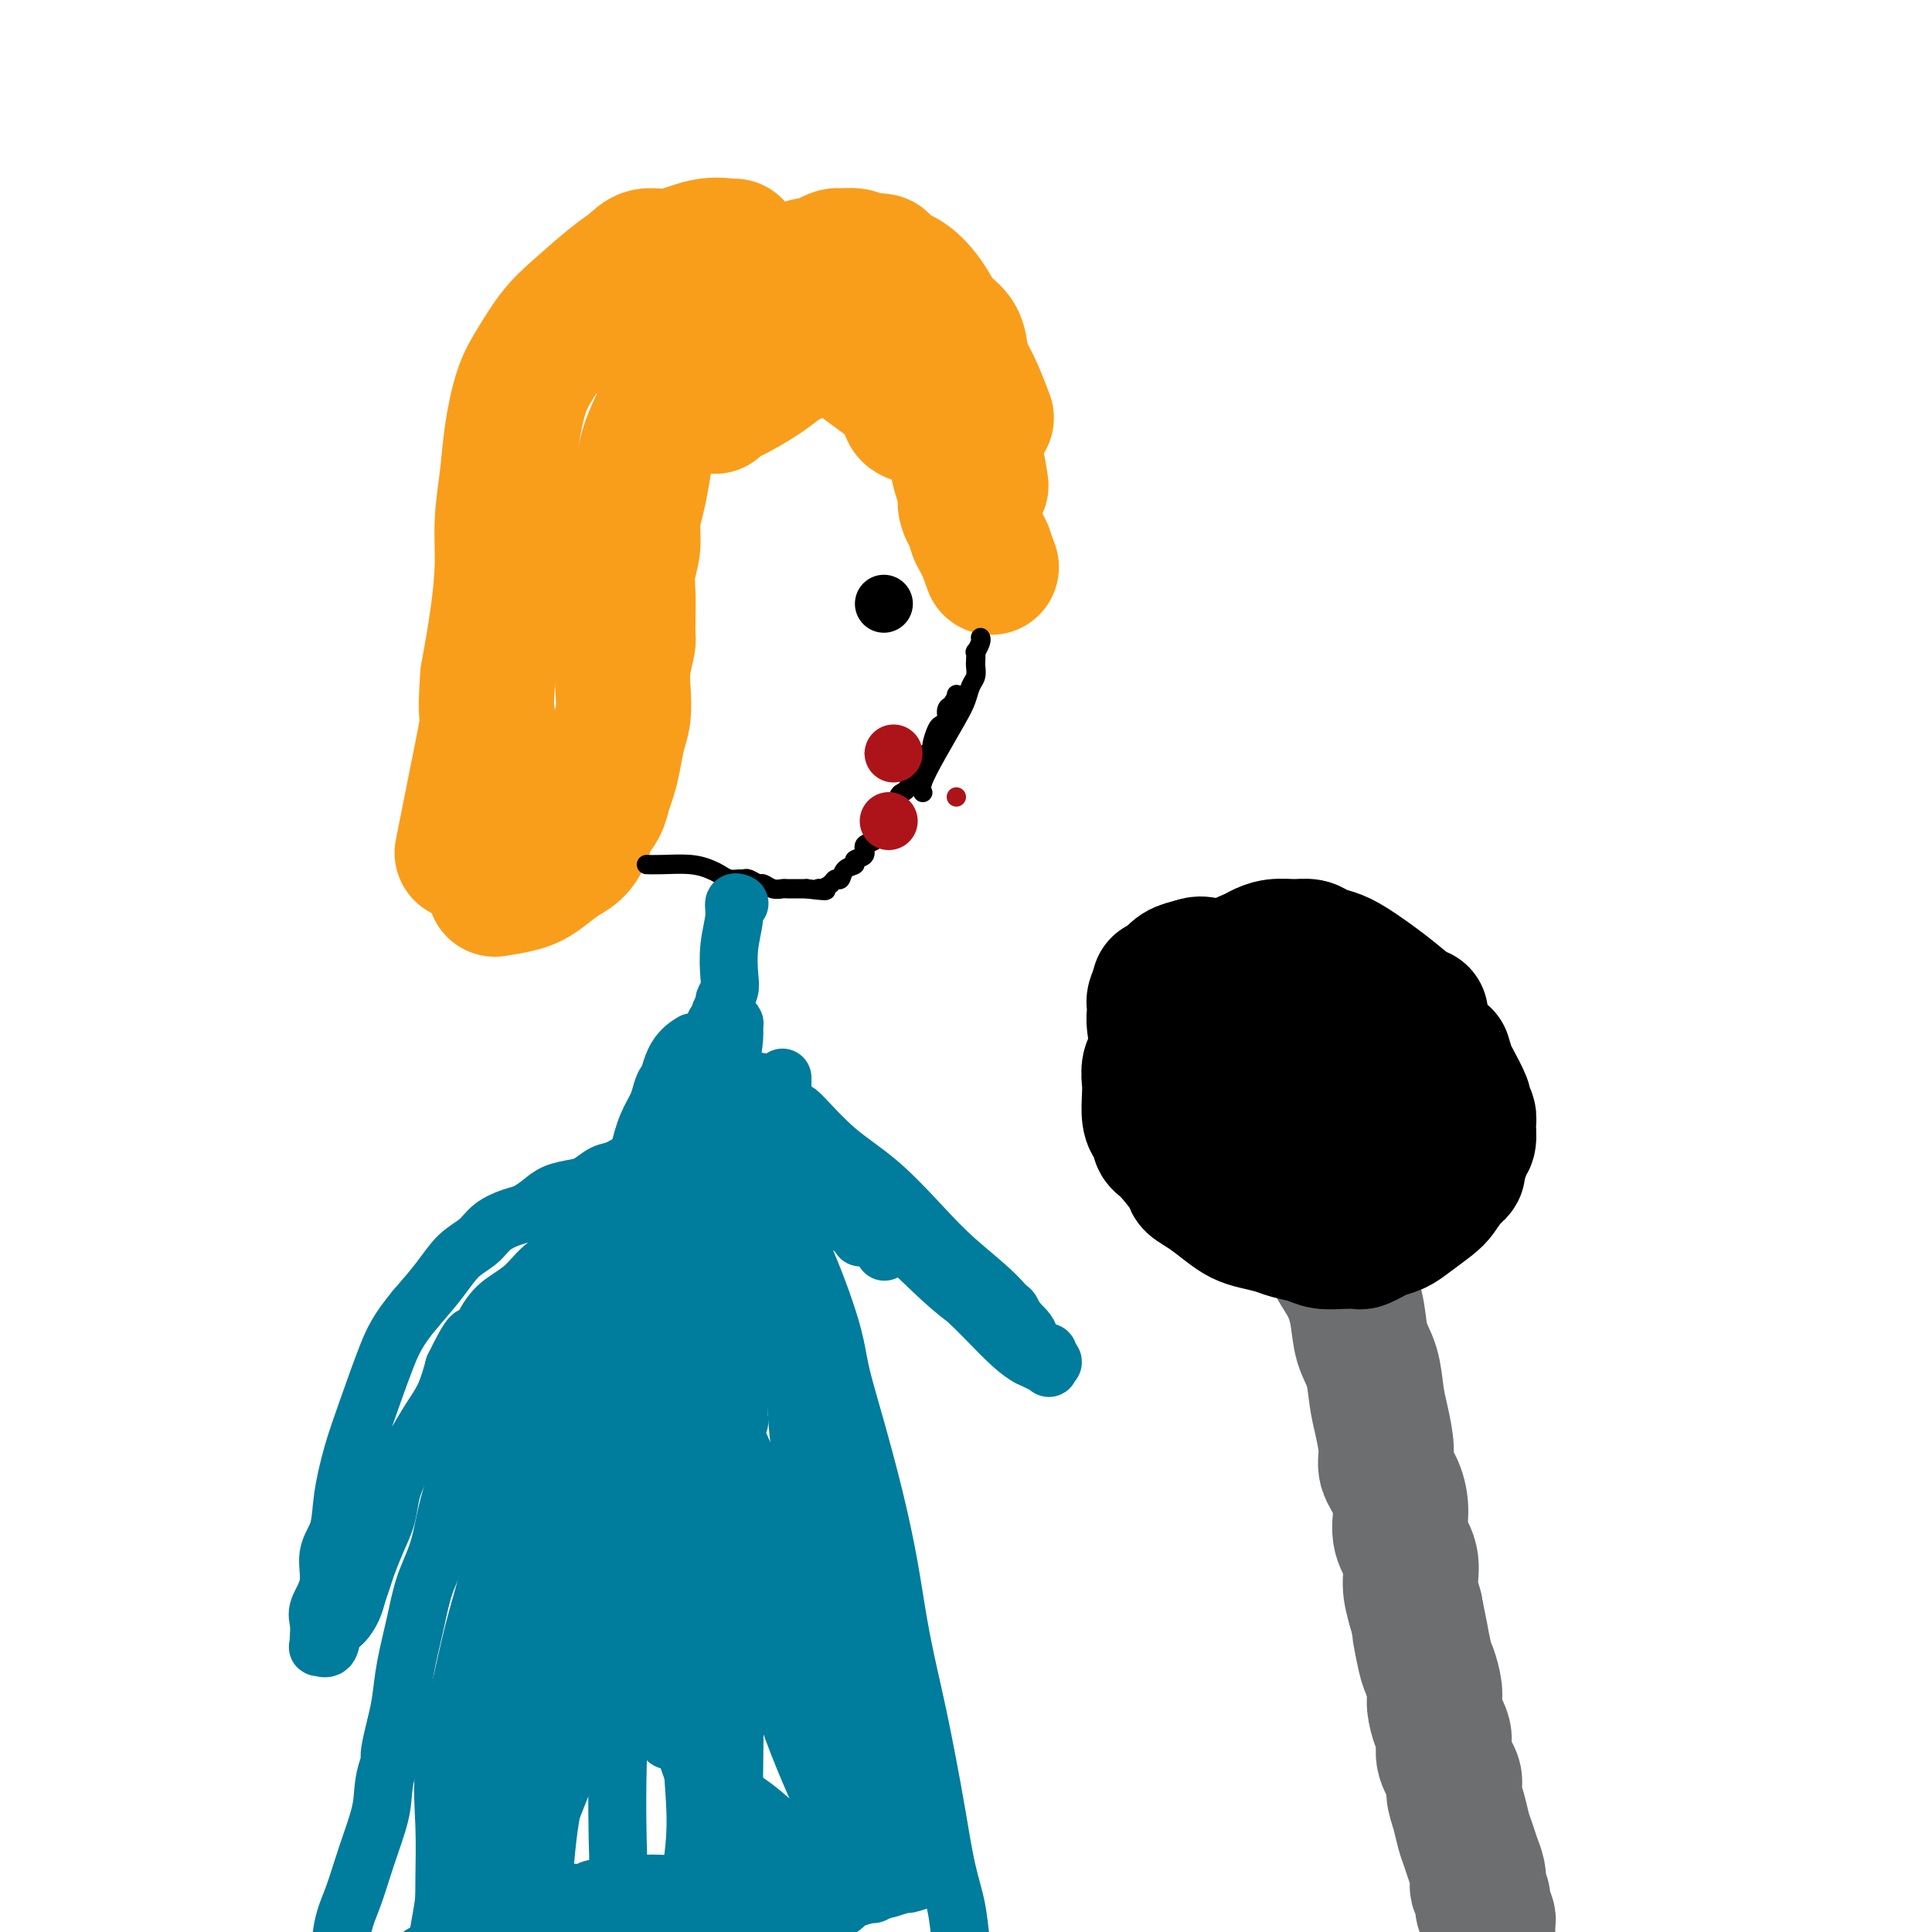 <svg viewBox='0 0 400 400' version='1.1' xmlns='http://www.w3.org/2000/svg' xmlns:xlink='http://www.w3.org/1999/xlink'><g fill='none' stroke='#000000' stroke-width='28' stroke-linecap='round' stroke-linejoin='round'><path d='M264,226c-0.000,-0.000 -0.000,-0.000 0,0c0.000,0.000 0.001,0.000 0,0c-0.001,-0.000 -0.004,-0.000 0,0c0.004,0.000 0.015,0.001 0,0c-0.015,-0.001 -0.058,-0.003 0,0c0.058,0.003 0.216,0.011 0,0c-0.216,-0.011 -0.805,-0.043 -2,0c-1.195,0.043 -2.995,0.160 -5,0c-2.005,-0.160 -4.214,-0.596 -6,-1c-1.786,-0.404 -3.148,-0.777 -4,-1c-0.852,-0.223 -1.195,-0.296 -2,-1c-0.805,-0.704 -2.072,-2.038 -3,-3c-0.928,-0.962 -1.517,-1.552 -2,-3c-0.483,-1.448 -0.859,-3.753 -1,-5c-0.141,-1.247 -0.046,-1.436 0,-2c0.046,-0.564 0.042,-1.503 0,-2c-0.042,-0.497 -0.122,-0.553 0,-1c0.122,-0.447 0.445,-1.285 1,-2c0.555,-0.715 1.342,-1.308 2,-2c0.658,-0.692 1.188,-1.483 2,-2c0.812,-0.517 1.906,-0.758 3,-1'/><path d='M247,200c1.695,-0.777 2.431,-0.219 3,0c0.569,0.219 0.971,0.098 2,0c1.029,-0.098 2.685,-0.175 4,0c1.315,0.175 2.291,0.602 3,1c0.709,0.398 1.153,0.767 2,1c0.847,0.233 2.096,0.330 3,1c0.904,0.670 1.461,1.913 2,3c0.539,1.087 1.059,2.017 2,3c0.941,0.983 2.305,2.020 3,3c0.695,0.980 0.723,1.902 1,3c0.277,1.098 0.803,2.373 1,3c0.197,0.627 0.064,0.606 0,1c-0.064,0.394 -0.057,1.203 0,2c0.057,0.797 0.166,1.580 0,2c-0.166,0.420 -0.608,0.476 -1,1c-0.392,0.524 -0.734,1.517 -1,2c-0.266,0.483 -0.455,0.456 -1,1c-0.545,0.544 -1.446,1.659 -2,2c-0.554,0.341 -0.760,-0.092 -1,0c-0.240,0.092 -0.515,0.709 -1,1c-0.485,0.291 -1.180,0.255 -2,0c-0.820,-0.255 -1.763,-0.730 -3,-1c-1.237,-0.270 -2.766,-0.334 -4,-1c-1.234,-0.666 -2.173,-1.933 -3,-3c-0.827,-1.067 -1.542,-1.935 -2,-3c-0.458,-1.065 -0.659,-2.327 -1,-3c-0.341,-0.673 -0.823,-0.758 -1,-1c-0.177,-0.242 -0.051,-0.641 0,-1c0.051,-0.359 0.025,-0.680 0,-1'/><path d='M250,216c-1.167,-2.000 -0.583,-1.000 0,0'/><path d='M266,211c0.000,0.000 0.000,0.000 0,0c0.000,0.000 0.000,0.000 0,0c0.000,0.000 0.000,0.000 0,0c0.000,-0.000 0.000,0.000 0,0c0.000,0.000 0.000,0.000 0,0c0.000,0.000 0.000,0.000 0,0c0.000,0.000 0.000,0.000 0,0'/><path d='M252,216c0.000,-0.000 0.000,-0.000 0,0c-0.000,0.000 -0.000,0.000 0,0c0.000,-0.000 0.001,-0.000 0,0c-0.001,0.000 -0.002,0.002 0,0c0.002,-0.002 0.008,-0.006 0,0c-0.008,0.006 -0.030,0.022 0,0c0.030,-0.022 0.113,-0.083 0,1c-0.113,1.083 -0.423,3.310 0,5c0.423,1.690 1.577,2.845 2,4c0.423,1.155 0.114,2.311 0,3c-0.114,0.689 -0.033,0.911 0,1c0.033,0.089 0.016,0.044 0,0'/></g>
<g fill='none' stroke='#6D6E70' stroke-width='28' stroke-linecap='round' stroke-linejoin='round'><path d='M267,241c0.000,0.000 0.000,0.000 0,0c-0.000,-0.000 -0.000,-0.001 0,0c0.000,0.001 0.002,0.004 0,0c-0.002,-0.004 -0.006,-0.015 0,0c0.006,0.015 0.024,0.057 0,0c-0.024,-0.057 -0.088,-0.211 0,0c0.088,0.211 0.328,0.788 1,2c0.672,1.212 1.776,3.058 3,6c1.224,2.942 2.569,6.980 4,10c1.431,3.020 2.947,5.020 4,7c1.053,1.980 1.644,3.938 2,6c0.356,2.062 0.478,4.228 1,6c0.522,1.772 1.445,3.148 2,5c0.555,1.852 0.744,4.178 1,6c0.256,1.822 0.581,3.140 1,5c0.419,1.860 0.933,4.261 1,6c0.067,1.739 -0.314,2.817 0,4c0.314,1.183 1.323,2.472 2,4c0.677,1.528 1.021,3.296 1,5c-0.021,1.704 -0.408,3.343 0,5c0.408,1.657 1.610,3.331 2,5c0.390,1.669 -0.031,3.334 0,5c0.031,1.666 0.516,3.333 1,5'/><path d='M293,333c2.034,10.300 1.119,5.548 1,5c-0.119,-0.548 0.559,3.106 1,5c0.441,1.894 0.644,2.029 1,3c0.356,0.971 0.864,2.780 1,4c0.136,1.220 -0.099,1.853 0,3c0.099,1.147 0.534,2.809 1,4c0.466,1.191 0.965,1.910 1,3c0.035,1.090 -0.394,2.550 0,4c0.394,1.450 1.611,2.891 2,4c0.389,1.109 -0.051,1.885 0,3c0.051,1.115 0.592,2.567 1,4c0.408,1.433 0.684,2.846 1,4c0.316,1.154 0.672,2.049 1,3c0.328,0.951 0.628,1.960 1,3c0.372,1.040 0.817,2.113 1,3c0.183,0.887 0.105,1.589 0,2c-0.105,0.411 -0.238,0.530 0,1c0.238,0.470 0.849,1.291 1,2c0.151,0.709 -0.156,1.308 0,2c0.156,0.692 0.774,1.478 1,2c0.226,0.522 0.061,0.779 0,1c-0.061,0.221 -0.016,0.406 0,1c0.016,0.594 0.005,1.598 0,2c-0.005,0.402 -0.002,0.201 0,0'/></g>
<g fill='none' stroke='#000000' stroke-width='28' stroke-linecap='round' stroke-linejoin='round'><path d='M277,247c-0.000,-0.000 -0.000,-0.000 0,0c0.000,0.000 0.001,0.001 0,0c-0.001,-0.001 -0.002,-0.004 0,0c0.002,0.004 0.008,0.015 0,0c-0.008,-0.015 -0.030,-0.055 0,0c0.030,0.055 0.111,0.206 0,0c-0.111,-0.206 -0.413,-0.768 -1,-1c-0.587,-0.232 -1.459,-0.133 -3,-1c-1.541,-0.867 -3.749,-2.699 -6,-4c-2.251,-1.301 -4.543,-2.069 -6,-3c-1.457,-0.931 -2.079,-2.024 -3,-3c-0.921,-0.976 -2.143,-1.837 -3,-3c-0.857,-1.163 -1.350,-2.630 -2,-4c-0.650,-1.370 -1.457,-2.642 -2,-4c-0.543,-1.358 -0.823,-2.802 -1,-4c-0.177,-1.198 -0.251,-2.152 0,-3c0.251,-0.848 0.827,-1.592 1,-2c0.173,-0.408 -0.057,-0.481 0,-1c0.057,-0.519 0.400,-1.486 1,-2c0.600,-0.514 1.457,-0.575 2,-1c0.543,-0.425 0.771,-1.212 1,-2'/><path d='M255,209c1.340,-2.111 2.189,-1.889 3,-2c0.811,-0.111 1.582,-0.555 2,-1c0.418,-0.445 0.482,-0.890 1,-1c0.518,-0.110 1.488,0.114 2,0c0.512,-0.114 0.564,-0.566 1,-1c0.436,-0.434 1.255,-0.849 2,-1c0.745,-0.151 1.416,-0.037 2,0c0.584,0.037 1.079,-0.002 2,0c0.921,0.002 2.266,0.045 3,0c0.734,-0.045 0.857,-0.179 1,0c0.143,0.179 0.307,0.671 1,1c0.693,0.329 1.916,0.496 3,1c1.084,0.504 2.031,1.346 3,2c0.969,0.654 1.961,1.121 3,2c1.039,0.879 2.124,2.171 3,3c0.876,0.829 1.541,1.195 2,2c0.459,0.805 0.711,2.051 1,3c0.289,0.949 0.613,1.602 1,2c0.387,0.398 0.836,0.540 1,1c0.164,0.460 0.041,1.239 0,2c-0.041,0.761 -0.001,1.503 0,2c0.001,0.497 -0.038,0.748 0,1c0.038,0.252 0.152,0.504 0,1c-0.152,0.496 -0.572,1.236 -1,2c-0.428,0.764 -0.866,1.553 -1,2c-0.134,0.447 0.036,0.553 0,1c-0.036,0.447 -0.279,1.236 -1,2c-0.721,0.764 -1.920,1.504 -3,2c-1.080,0.496 -2.040,0.748 -3,1'/><path d='M283,236c-1.462,0.947 -1.615,0.814 -3,1c-1.385,0.186 -4.000,0.690 -6,1c-2.000,0.310 -3.384,0.425 -5,0c-1.616,-0.425 -3.462,-1.390 -5,-2c-1.538,-0.610 -2.766,-0.864 -5,-2c-2.234,-1.136 -5.474,-3.152 -8,-5c-2.526,-1.848 -4.337,-3.527 -6,-6c-1.663,-2.473 -3.178,-5.738 -4,-8c-0.822,-2.262 -0.952,-3.520 -1,-5c-0.048,-1.480 -0.013,-3.180 0,-4c0.013,-0.820 0.003,-0.759 0,-1c-0.003,-0.241 -0.001,-0.783 0,-1c0.001,-0.217 0.000,-0.108 0,0'/><path d='M294,210c-0.000,-0.000 -0.000,-0.000 0,0c0.000,0.000 0.001,0.000 0,0c-0.001,-0.000 -0.004,-0.001 0,0c0.004,0.001 0.017,0.004 0,0c-0.017,-0.004 -0.062,-0.014 0,0c0.062,0.014 0.232,0.053 0,0c-0.232,-0.053 -0.867,-0.199 -2,-1c-1.133,-0.801 -2.764,-2.257 -5,-4c-2.236,-1.743 -5.076,-3.773 -7,-5c-1.924,-1.227 -2.930,-1.650 -4,-2c-1.070,-0.350 -2.202,-0.627 -3,-1c-0.798,-0.373 -1.261,-0.844 -2,-1c-0.739,-0.156 -1.752,0.002 -3,0c-1.248,-0.002 -2.730,-0.164 -4,0c-1.270,0.164 -2.328,0.654 -3,1c-0.672,0.346 -0.956,0.546 -2,1c-1.044,0.454 -2.846,1.160 -4,2c-1.154,0.840 -1.660,1.813 -3,3c-1.340,1.187 -3.514,2.586 -5,4c-1.486,1.414 -2.285,2.842 -3,4c-0.715,1.158 -1.347,2.045 -2,3c-0.653,0.955 -1.326,1.977 -2,3'/><path d='M240,217c-1.249,1.918 -0.871,1.714 -1,2c-0.129,0.286 -0.764,1.061 -1,2c-0.236,0.939 -0.073,2.043 0,3c0.073,0.957 0.057,1.766 0,3c-0.057,1.234 -0.155,2.894 0,4c0.155,1.106 0.564,1.658 1,2c0.436,0.342 0.899,0.472 1,1c0.101,0.528 -0.161,1.453 0,2c0.161,0.547 0.746,0.716 2,2c1.254,1.284 3.179,3.682 4,5c0.821,1.318 0.539,1.558 1,2c0.461,0.442 1.663,1.088 3,2c1.337,0.912 2.807,2.090 4,3c1.193,0.910 2.108,1.553 3,2c0.892,0.447 1.760,0.698 3,1c1.240,0.302 2.852,0.655 4,1c1.148,0.345 1.831,0.681 3,1c1.169,0.319 2.823,0.622 4,1c1.177,0.378 1.877,0.830 3,1c1.123,0.170 2.670,0.056 4,0c1.330,-0.056 2.443,-0.056 3,0c0.557,0.056 0.560,0.168 1,0c0.440,-0.168 1.319,-0.615 2,-1c0.681,-0.385 1.166,-0.707 2,-1c0.834,-0.293 2.019,-0.556 3,-1c0.981,-0.444 1.758,-1.067 3,-2c1.242,-0.933 2.950,-2.174 4,-3c1.050,-0.826 1.443,-1.236 2,-2c0.557,-0.764 1.279,-1.882 2,-3'/><path d='M300,244c3.123,-2.371 1.429,-1.799 1,-2c-0.429,-0.201 0.407,-1.174 1,-2c0.593,-0.826 0.945,-1.505 1,-2c0.055,-0.495 -0.186,-0.806 0,-1c0.186,-0.194 0.798,-0.272 1,-1c0.202,-0.728 -0.006,-2.105 0,-3c0.006,-0.895 0.227,-1.307 0,-2c-0.227,-0.693 -0.901,-1.669 -1,-2c-0.099,-0.331 0.376,-0.019 0,-1c-0.376,-0.981 -1.604,-3.255 -2,-4c-0.396,-0.745 0.038,0.037 0,0c-0.038,-0.037 -0.549,-0.895 -1,-2c-0.451,-1.105 -0.843,-2.459 -1,-3c-0.157,-0.541 -0.078,-0.271 0,0'/><path d='M264,243c-0.000,-0.000 -0.000,-0.000 0,0c0.000,0.000 0.001,0.001 0,0c-0.001,-0.001 -0.004,-0.003 0,0c0.004,0.003 0.014,0.010 0,0c-0.014,-0.010 -0.052,-0.037 0,0c0.052,0.037 0.193,0.139 0,0c-0.193,-0.139 -0.721,-0.518 -1,-1c-0.279,-0.482 -0.309,-1.066 -1,-3c-0.691,-1.934 -2.043,-5.218 -3,-8c-0.957,-2.782 -1.520,-5.063 -2,-7c-0.480,-1.937 -0.875,-3.531 -1,-5c-0.125,-1.469 0.022,-2.813 0,-4c-0.022,-1.187 -0.213,-2.216 0,-3c0.213,-0.784 0.831,-1.324 1,-2c0.169,-0.676 -0.111,-1.490 0,-2c0.111,-0.510 0.612,-0.718 1,-1c0.388,-0.282 0.661,-0.639 1,-1c0.339,-0.361 0.743,-0.728 1,-1c0.257,-0.272 0.366,-0.451 1,-1c0.634,-0.549 1.791,-1.467 3,-2c1.209,-0.533 2.468,-0.679 3,-1c0.532,-0.321 0.335,-0.817 1,-1c0.665,-0.183 2.190,-0.052 3,0c0.810,0.052 0.905,0.026 1,0'/><path d='M272,200c1.831,-0.602 0.910,-0.106 1,0c0.090,0.106 1.193,-0.179 2,0c0.807,0.179 1.320,0.821 2,1c0.680,0.179 1.529,-0.107 2,0c0.471,0.107 0.564,0.606 1,1c0.436,0.394 1.215,0.682 2,1c0.785,0.318 1.577,0.667 2,1c0.423,0.333 0.477,0.652 1,1c0.523,0.348 1.516,0.726 2,1c0.484,0.274 0.459,0.445 1,1c0.541,0.555 1.648,1.496 2,2c0.352,0.504 -0.050,0.572 0,1c0.050,0.428 0.553,1.218 1,2c0.447,0.782 0.839,1.557 1,2c0.161,0.443 0.092,0.555 0,1c-0.092,0.445 -0.206,1.222 0,2c0.206,0.778 0.732,1.556 1,2c0.268,0.444 0.279,0.556 0,1c-0.279,0.444 -0.849,1.222 -1,2c-0.151,0.778 0.116,1.555 0,2c-0.116,0.445 -0.614,0.556 -1,1c-0.386,0.444 -0.660,1.221 -1,2c-0.340,0.779 -0.746,1.561 -1,2c-0.254,0.439 -0.355,0.535 -1,1c-0.645,0.465 -1.833,1.300 -3,2c-1.167,0.700 -2.314,1.265 -3,2c-0.686,0.735 -0.910,1.638 -2,2c-1.090,0.362 -3.045,0.181 -5,0'/><path d='M275,236c-3.153,1.119 -4.037,0.415 -5,0c-0.963,-0.415 -2.005,-0.541 -3,-1c-0.995,-0.459 -1.944,-1.253 -3,-2c-1.056,-0.747 -2.219,-1.449 -3,-2c-0.781,-0.551 -1.179,-0.952 -2,-2c-0.821,-1.048 -2.063,-2.743 -3,-4c-0.937,-1.257 -1.569,-2.075 -2,-3c-0.431,-0.925 -0.662,-1.958 -1,-3c-0.338,-1.042 -0.782,-2.091 -1,-3c-0.218,-0.909 -0.209,-1.676 0,-2c0.209,-0.324 0.620,-0.206 1,-1c0.380,-0.794 0.731,-2.499 1,-3c0.269,-0.501 0.456,0.203 1,0c0.544,-0.203 1.445,-1.312 2,-2c0.555,-0.688 0.764,-0.955 1,-1c0.236,-0.045 0.500,0.133 1,0c0.500,-0.133 1.235,-0.575 2,-1c0.765,-0.425 1.561,-0.833 2,-1c0.439,-0.167 0.522,-0.094 1,0c0.478,0.094 1.349,0.207 2,0c0.651,-0.207 1.080,-0.735 2,-1c0.920,-0.265 2.330,-0.267 3,0c0.670,0.267 0.600,0.804 1,1c0.400,0.196 1.270,0.053 2,0c0.730,-0.053 1.319,-0.014 2,0c0.681,0.014 1.452,0.004 2,0c0.548,-0.004 0.871,-0.001 1,0c0.129,0.001 0.065,0.001 0,0'/></g>
<g fill='none' stroke='#F99E1B' stroke-width='28' stroke-linecap='round' stroke-linejoin='round'><path d='M152,51c-0.000,0.000 -0.000,0.000 0,0c0.000,-0.000 0.000,-0.000 0,0c-0.000,0.000 -0.000,0.001 0,0c0.000,-0.001 0.001,-0.002 0,0c-0.001,0.002 -0.004,0.009 0,0c0.004,-0.009 0.017,-0.032 0,0c-0.017,0.032 -0.062,0.120 -1,0c-0.938,-0.120 -2.768,-0.446 -5,0c-2.232,0.446 -4.865,1.665 -7,2c-2.135,0.335 -3.771,-0.216 -5,0c-1.229,0.216 -2.051,1.197 -3,2c-0.949,0.803 -2.025,1.428 -4,3c-1.975,1.572 -4.847,4.090 -7,6c-2.153,1.910 -3.585,3.210 -5,5c-1.415,1.790 -2.814,4.068 -4,6c-1.186,1.932 -2.160,3.516 -3,6c-0.840,2.484 -1.548,5.867 -2,9c-0.452,3.133 -0.649,6.016 -1,9c-0.351,2.984 -0.857,6.068 -1,9c-0.143,2.932 0.077,5.713 0,9c-0.077,3.287 -0.451,7.082 -1,11c-0.549,3.918 -1.275,7.959 -2,12'/><path d='M101,140c-0.700,9.346 0.049,7.711 0,9c-0.049,1.289 -0.898,5.501 -2,11c-1.102,5.499 -2.458,12.285 -3,15c-0.542,2.715 -0.271,1.357 0,0'/><path d='M162,64c-0.000,-0.000 -0.000,-0.000 0,0c0.000,0.000 0.001,0.000 0,0c-0.001,-0.000 -0.002,-0.001 0,0c0.002,0.001 0.009,0.003 0,0c-0.009,-0.003 -0.035,-0.012 0,0c0.035,0.012 0.130,0.046 0,0c-0.130,-0.046 -0.485,-0.171 -1,0c-0.515,0.171 -1.191,0.640 -3,2c-1.809,1.360 -4.750,3.613 -7,5c-2.250,1.387 -3.810,1.910 -5,3c-1.190,1.090 -2.010,2.748 -3,4c-0.990,1.252 -2.149,2.098 -3,3c-0.851,0.902 -1.394,1.861 -2,3c-0.606,1.139 -1.277,2.460 -2,4c-0.723,1.540 -1.499,3.299 -2,5c-0.501,1.701 -0.726,3.342 -1,5c-0.274,1.658 -0.595,3.331 -1,5c-0.405,1.669 -0.893,3.334 -1,5c-0.107,1.666 0.167,3.333 0,5c-0.167,1.667 -0.776,3.333 -1,5c-0.224,1.667 -0.064,3.333 0,5c0.064,1.667 0.032,3.333 0,5'/><path d='M130,128c-0.095,3.986 0.168,3.951 0,5c-0.168,1.049 -0.766,3.183 -1,5c-0.234,1.817 -0.104,3.319 0,5c0.104,1.681 0.182,3.541 0,5c-0.182,1.459 -0.625,2.515 -1,4c-0.375,1.485 -0.682,3.398 -1,5c-0.318,1.602 -0.648,2.893 -1,4c-0.352,1.107 -0.727,2.030 -1,3c-0.273,0.970 -0.445,1.988 -1,3c-0.555,1.012 -1.492,2.018 -2,3c-0.508,0.982 -0.587,1.940 -1,3c-0.413,1.060 -1.159,2.221 -2,3c-0.841,0.779 -1.778,1.176 -3,2c-1.222,0.824 -2.730,2.077 -4,3c-1.270,0.923 -2.304,1.518 -4,2c-1.696,0.482 -4.056,0.852 -5,1c-0.944,0.148 -0.472,0.074 0,0'/><path d='M148,84c-0.000,-0.000 -0.000,-0.000 0,0c0.000,0.000 0.000,0.001 0,0c-0.000,-0.001 -0.002,-0.004 0,0c0.002,0.004 0.006,0.015 0,0c-0.006,-0.015 -0.021,-0.055 0,0c0.021,0.055 0.078,0.204 0,0c-0.078,-0.204 -0.292,-0.762 0,-1c0.292,-0.238 1.090,-0.158 3,-1c1.910,-0.842 4.931,-2.608 7,-4c2.069,-1.392 3.184,-2.412 4,-3c0.816,-0.588 1.332,-0.745 2,-1c0.668,-0.255 1.488,-0.607 2,-1c0.512,-0.393 0.718,-0.827 1,-1c0.282,-0.173 0.641,-0.087 1,0'/><path d='M168,72c3.440,-2.018 2.039,-1.062 2,-1c-0.039,0.062 1.284,-0.769 2,-1c0.716,-0.231 0.826,0.138 1,0c0.174,-0.138 0.413,-0.784 1,-1c0.587,-0.216 1.522,-0.003 2,0c0.478,0.003 0.499,-0.205 1,0c0.501,0.205 1.482,0.823 2,1c0.518,0.177 0.573,-0.088 1,0c0.427,0.088 1.228,0.529 2,1c0.772,0.471 1.517,0.971 2,1c0.483,0.029 0.706,-0.414 1,0c0.294,0.414 0.661,1.686 1,2c0.339,0.314 0.651,-0.329 1,0c0.349,0.329 0.737,1.629 1,2c0.263,0.371 0.403,-0.189 1,0c0.597,0.189 1.650,1.127 2,2c0.350,0.873 -0.005,1.683 0,2c0.005,0.317 0.368,0.142 1,1c0.632,0.858 1.531,2.750 2,4c0.469,1.250 0.508,1.857 1,3c0.492,1.143 1.436,2.821 2,4c0.564,1.179 0.747,1.857 1,3c0.253,1.143 0.575,2.749 1,4c0.425,1.251 0.954,2.145 1,3c0.046,0.855 -0.391,1.671 0,3c0.391,1.329 1.610,3.171 2,4c0.390,0.829 -0.049,0.646 0,1c0.049,0.354 0.585,1.244 1,2c0.415,0.756 0.707,1.378 1,2'/><path d='M204,114c2.167,6.000 1.083,3.000 0,0'/><path d='M146,72c-0.000,-0.000 -0.000,-0.000 0,0c0.000,0.000 0.000,0.001 0,0c-0.000,-0.001 -0.000,-0.003 0,0c0.000,0.003 0.002,0.011 0,0c-0.002,-0.011 -0.007,-0.039 0,0c0.007,0.039 0.025,0.147 0,0c-0.025,-0.147 -0.091,-0.550 0,-1c0.091,-0.450 0.341,-0.947 2,-2c1.659,-1.053 4.726,-2.660 7,-4c2.274,-1.340 3.755,-2.412 5,-3c1.245,-0.588 2.255,-0.694 3,-1c0.745,-0.306 1.226,-0.814 2,-1c0.774,-0.186 1.841,-0.050 3,0c1.159,0.050 2.408,0.014 3,0c0.592,-0.014 0.525,-0.004 1,0c0.475,0.004 1.493,0.004 2,0c0.507,-0.004 0.503,-0.012 1,0c0.497,0.012 1.494,0.044 2,0c0.506,-0.044 0.521,-0.166 1,0c0.479,0.166 1.423,0.619 2,1c0.577,0.381 0.789,0.691 1,1'/><path d='M181,62c3.207,0.119 2.224,-0.082 2,0c-0.224,0.082 0.310,0.448 1,1c0.690,0.552 1.536,1.291 2,2c0.464,0.709 0.545,1.387 1,2c0.455,0.613 1.286,1.162 2,2c0.714,0.838 1.313,1.966 2,3c0.687,1.034 1.461,1.972 2,3c0.539,1.028 0.844,2.144 1,3c0.156,0.856 0.164,1.451 1,3c0.836,1.549 2.501,4.052 3,5c0.499,0.948 -0.167,0.343 0,1c0.167,0.657 1.169,2.578 2,4c0.831,1.422 1.493,2.344 2,4c0.507,1.656 0.859,4.044 1,5c0.141,0.956 0.070,0.478 0,0'/><path d='M134,72c0.000,-0.000 0.000,-0.000 0,0c-0.000,0.000 -0.001,0.000 0,0c0.001,-0.000 0.004,-0.002 0,0c-0.004,0.002 -0.016,0.007 0,0c0.016,-0.007 0.061,-0.024 0,0c-0.061,0.024 -0.228,0.091 0,0c0.228,-0.091 0.851,-0.339 2,-1c1.149,-0.661 2.825,-1.736 5,-3c2.175,-1.264 4.851,-2.719 7,-4c2.149,-1.281 3.773,-2.388 5,-3c1.227,-0.612 2.059,-0.728 3,-1c0.941,-0.272 1.991,-0.700 3,-1c1.009,-0.300 1.976,-0.472 3,-1c1.024,-0.528 2.104,-1.412 3,-2c0.896,-0.588 1.606,-0.879 2,-1c0.394,-0.121 0.471,-0.071 1,0c0.529,0.071 1.510,0.162 2,0c0.490,-0.162 0.487,-0.575 1,-1c0.513,-0.425 1.541,-0.860 2,-1c0.459,-0.140 0.350,0.014 1,0c0.650,-0.014 2.060,-0.196 3,0c0.940,0.196 1.412,0.770 2,1c0.588,0.230 1.294,0.115 2,0'/><path d='M181,54c2.634,-0.121 1.220,0.575 1,1c-0.220,0.425 0.755,0.578 2,1c1.245,0.422 2.761,1.112 4,2c1.239,0.888 2.202,1.974 3,3c0.798,1.026 1.432,1.993 2,3c0.568,1.007 1.072,2.056 2,3c0.928,0.944 2.280,1.784 3,3c0.720,1.216 0.806,2.806 1,4c0.194,1.194 0.495,1.990 1,3c0.505,1.010 1.213,2.233 2,4c0.787,1.767 1.653,4.076 2,5c0.347,0.924 0.173,0.462 0,0'/><path d='M189,86c-0.000,-0.000 -0.000,-0.000 0,0c0.000,0.000 0.001,0.000 0,0c-0.001,-0.000 -0.004,-0.001 0,0c0.004,0.001 0.016,0.005 0,0c-0.016,-0.005 -0.059,-0.019 0,0c0.059,0.019 0.219,0.073 0,0c-0.219,-0.073 -0.816,-0.271 -1,-1c-0.184,-0.729 0.047,-1.988 -2,-4c-2.047,-2.012 -6.372,-4.778 -9,-7c-2.628,-2.222 -3.561,-3.902 -5,-5c-1.439,-1.098 -3.386,-1.616 -5,-2c-1.614,-0.384 -2.897,-0.635 -4,-1c-1.103,-0.365 -2.026,-0.844 -3,-1c-0.974,-0.156 -1.999,0.011 -3,0c-1.001,-0.011 -1.980,-0.199 -3,0c-1.020,0.199 -2.082,0.784 -3,1c-0.918,0.216 -1.691,0.062 -2,0c-0.309,-0.062 -0.155,-0.031 0,0'/></g>
<g fill='none' stroke='#000000' stroke-width='4' stroke-linecap='round' stroke-linejoin='round'><path d='M134,179c0.000,0.000 0.001,0.000 0,0c-0.001,-0.000 -0.002,-0.000 0,0c0.002,0.000 0.007,0.000 0,0c-0.007,-0.000 -0.025,-0.001 0,0c0.025,0.001 0.093,0.003 0,0c-0.093,-0.003 -0.348,-0.012 0,0c0.348,0.012 1.300,0.046 3,0c1.700,-0.046 4.147,-0.170 6,0c1.853,0.170 3.113,0.634 4,1c0.887,0.366 1.402,0.633 2,1c0.598,0.367 1.277,0.834 2,1c0.723,0.166 1.488,0.029 2,0c0.512,-0.029 0.770,0.048 1,0c0.230,-0.048 0.433,-0.223 1,0c0.567,0.223 1.499,0.844 2,1c0.501,0.156 0.572,-0.154 1,0c0.428,0.154 1.214,0.773 2,1c0.786,0.227 1.573,0.061 2,0c0.427,-0.061 0.496,-0.016 1,0c0.504,0.016 1.443,0.004 2,0c0.557,-0.004 0.730,-0.001 1,0c0.270,0.001 0.635,0.001 1,0'/><path d='M167,184c5.814,0.762 3.848,0.168 3,0c-0.848,-0.168 -0.580,0.092 0,0c0.580,-0.092 1.470,-0.535 2,-1c0.530,-0.465 0.700,-0.951 1,-1c0.300,-0.049 0.729,0.339 1,0c0.271,-0.339 0.382,-1.404 1,-2c0.618,-0.596 1.743,-0.722 2,-1c0.257,-0.278 -0.353,-0.707 0,-1c0.353,-0.293 1.671,-0.449 2,-1c0.329,-0.551 -0.329,-1.496 0,-2c0.329,-0.504 1.646,-0.567 2,-1c0.354,-0.433 -0.256,-1.237 0,-2c0.256,-0.763 1.378,-1.486 2,-2c0.622,-0.514 0.744,-0.819 1,-1c0.256,-0.181 0.646,-0.237 1,-1c0.354,-0.763 0.672,-2.231 1,-3c0.328,-0.769 0.665,-0.839 1,-1c0.335,-0.161 0.667,-0.414 1,-1c0.333,-0.586 0.668,-1.505 1,-2c0.332,-0.495 0.663,-0.564 1,-1c0.337,-0.436 0.682,-1.237 1,-2c0.318,-0.763 0.610,-1.486 1,-2c0.390,-0.514 0.879,-0.819 1,-1c0.121,-0.181 -0.126,-0.237 0,-1c0.126,-0.763 0.625,-2.232 1,-3c0.375,-0.768 0.626,-0.835 1,-1c0.374,-0.165 0.870,-0.429 1,-1c0.130,-0.571 -0.106,-1.449 0,-2c0.106,-0.551 0.553,-0.776 1,-1'/><path d='M197,146c2.083,-3.571 1.292,-1.500 1,-1c-0.292,0.500 -0.083,-0.571 0,-1c0.083,-0.429 0.042,-0.214 0,0'/><path d='M191,164c-0.000,-0.000 -0.000,-0.000 0,0c0.000,0.000 0.001,0.001 0,0c-0.001,-0.001 -0.002,-0.003 0,0c0.002,0.003 0.008,0.013 0,0c-0.008,-0.013 -0.031,-0.047 0,0c0.031,0.047 0.117,0.176 0,0c-0.117,-0.176 -0.435,-0.656 0,-2c0.435,-1.344 1.623,-3.553 3,-6c1.377,-2.447 2.943,-5.132 4,-7c1.057,-1.868 1.604,-2.919 2,-4c0.396,-1.081 0.642,-2.193 1,-3c0.358,-0.807 0.827,-1.311 1,-2c0.173,-0.689 0.050,-1.564 0,-2c-0.050,-0.436 -0.028,-0.432 0,-1c0.028,-0.568 0.060,-1.707 0,-2c-0.060,-0.293 -0.212,0.262 0,0c0.212,-0.262 0.788,-1.340 1,-2c0.212,-0.660 0.061,-0.903 0,-1c-0.061,-0.097 -0.030,-0.049 0,0'/></g>
<g fill='none' stroke='#AD1419' stroke-width='4' stroke-linecap='round' stroke-linejoin='round'><path d='M183,170c0.000,0.000 0.000,0.000 0,0c0.000,0.000 0.000,0.000 0,0c0.000,0.000 0.000,0.000 0,0c0.000,0.000 0.000,0.000 0,0c0.000,0.000 0.000,0.000 0,0'/><path d='M181,156c0.000,0.000 0.000,0.000 0,0c0.000,0.000 0.000,0.000 0,0c0.000,0.000 0.000,0.000 0,0c-0.000,0.000 0.000,-0.000 0,0c0.000,0.000 0.000,0.000 0,0c0.000,0.000 0.000,0.000 0,0c0.000,0.000 0.000,0.000 0,0'/><path d='M184,156c0.000,0.000 0.000,0.000 0,0c0.000,0.000 0.000,0.000 0,0c0.000,0.000 0.000,0.000 0,0c0.000,0.000 0.000,-0.000 0,0c0.000,0.000 0.000,0.000 0,0c0.000,0.000 -0.000,0.000 0,0c0.000,0.000 0.000,0.000 0,0'/><path d='M198,165c0.000,0.000 0.000,0.000 0,0c0.000,0.000 0.000,0.000 0,0c0.000,0.000 0.000,0.000 0,0c0.000,0.000 0.000,0.000 0,0c0.000,0.000 0.000,0.000 0,0c0.000,0.000 0.000,-0.000 0,0c0.000,0.000 0.000,0.000 0,0'/></g>
<g fill='none' stroke='#AD1419' stroke-width='12' stroke-linecap='round' stroke-linejoin='round'><path d='M185,156c0.000,0.000 0.000,0.000 0,0c0.000,0.000 0.000,0.000 0,0c-0.000,0.000 0.000,0.000 0,0c0.000,0.000 0.000,-0.000 0,0c0.000,0.000 0.000,0.000 0,0c0.000,0.000 -0.000,0.000 0,0c0.000,0.000 0.000,0.000 0,0'/><path d='M184,170c0.000,0.000 0.000,0.000 0,0c0.000,0.000 0.000,0.000 0,0c0.000,0.000 0.000,0.000 0,0c0.000,0.000 0.000,0.000 0,0c0.000,0.000 0.000,0.000 0,0'/></g>
<g fill='none' stroke='#000000' stroke-width='12' stroke-linecap='round' stroke-linejoin='round'><path d='M183,125c0.000,0.000 0.000,0.000 0,0c0.000,0.000 0.000,-0.000 0,0c0.000,0.000 0.000,0.000 0,0c0.000,-0.000 0.000,-0.000 0,0c0.000,0.000 0.000,0.000 0,0'/></g>
<g fill='none' stroke='#007C9C' stroke-width='12' stroke-linecap='round' stroke-linejoin='round'><path d='M153,187c-0.000,-0.000 -0.000,-0.000 0,0c0.000,0.000 0.001,0.001 0,0c-0.001,-0.001 -0.004,-0.002 0,0c0.004,0.002 0.016,0.007 0,0c-0.016,-0.007 -0.061,-0.027 0,0c0.061,0.027 0.226,0.101 0,0c-0.226,-0.101 -0.844,-0.375 -1,0c-0.156,0.375 0.150,1.400 0,3c-0.150,1.600 -0.757,3.776 -1,6c-0.243,2.224 -0.122,4.498 0,6c0.122,1.502 0.244,2.234 0,3c-0.244,0.766 -0.854,1.566 -1,2c-0.146,0.434 0.171,0.500 0,1c-0.171,0.500 -0.831,1.433 -1,2c-0.169,0.567 0.152,0.767 0,1c-0.152,0.233 -0.777,0.499 -1,1c-0.223,0.501 -0.045,1.236 0,2c0.045,0.764 -0.044,1.556 0,2c0.044,0.444 0.222,0.539 0,1c-0.222,0.461 -0.843,1.289 -1,2c-0.157,0.711 0.150,1.307 0,2c-0.150,0.693 -0.757,1.484 -1,2c-0.243,0.516 -0.121,0.758 0,1'/><path d='M146,224c-1.245,6.065 -0.858,2.727 -1,2c-0.142,-0.727 -0.811,1.156 -1,2c-0.189,0.844 0.104,0.650 0,1c-0.104,0.350 -0.604,1.245 -1,2c-0.396,0.755 -0.687,1.370 -1,2c-0.313,0.630 -0.646,1.275 -1,2c-0.354,0.725 -0.727,1.531 -1,2c-0.273,0.469 -0.444,0.601 -1,1c-0.556,0.399 -1.495,1.065 -2,2c-0.505,0.935 -0.575,2.139 -1,3c-0.425,0.861 -1.204,1.377 -2,2c-0.796,0.623 -1.610,1.352 -2,2c-0.390,0.648 -0.358,1.215 -1,2c-0.642,0.785 -1.958,1.788 -3,3c-1.042,1.212 -1.810,2.634 -3,4c-1.190,1.366 -2.801,2.678 -4,4c-1.199,1.322 -1.986,2.655 -3,4c-1.014,1.345 -2.256,2.703 -3,4c-0.744,1.297 -0.990,2.534 -2,4c-1.010,1.466 -2.783,3.163 -4,5c-1.217,1.837 -1.877,3.815 -3,6c-1.123,2.185 -2.709,4.576 -5,9c-2.291,4.424 -5.286,10.880 -7,16c-1.714,5.120 -2.147,8.903 -3,12c-0.853,3.097 -2.126,5.507 -3,8c-0.874,2.493 -1.348,5.070 -2,8c-0.652,2.930 -1.483,6.212 -2,9c-0.517,2.788 -0.719,5.082 -1,7c-0.281,1.918 -0.640,3.459 -1,5'/><path d='M82,357c-2.827,10.973 -0.396,5.907 0,5c0.396,-0.907 -1.245,2.346 -2,5c-0.755,2.654 -0.626,4.710 -1,7c-0.374,2.290 -1.251,4.816 -2,7c-0.749,2.184 -1.368,4.028 -2,6c-0.632,1.972 -1.276,4.074 -2,6c-0.724,1.926 -1.529,3.676 -2,6c-0.471,2.324 -0.610,5.222 -1,7c-0.390,1.778 -1.033,2.435 -2,7c-0.967,4.565 -2.259,13.038 -3,17c-0.741,3.962 -0.930,3.413 -1,4c-0.070,0.587 -0.020,2.311 0,3c0.020,0.689 0.010,0.345 0,0'/><path d='M158,243c-0.000,-0.000 -0.000,-0.000 0,0c0.000,0.000 0.001,0.001 0,0c-0.001,-0.001 -0.002,-0.003 0,0c0.002,0.003 0.007,0.011 0,0c-0.007,-0.011 -0.027,-0.042 0,0c0.027,0.042 0.100,0.155 0,0c-0.100,-0.155 -0.373,-0.580 1,2c1.373,2.580 4.391,8.165 7,14c2.609,5.835 4.810,11.921 6,16c1.190,4.079 1.368,6.152 2,9c0.632,2.848 1.716,6.471 3,11c1.284,4.529 2.767,9.964 4,15c1.233,5.036 2.217,9.672 3,14c0.783,4.328 1.365,8.347 2,12c0.635,3.653 1.325,6.940 2,10c0.675,3.060 1.336,5.894 2,9c0.664,3.106 1.329,6.483 2,10c0.671,3.517 1.346,7.174 2,11c0.654,3.826 1.285,7.822 2,11c0.715,3.178 1.512,5.538 2,8c0.488,2.462 0.667,5.024 1,7c0.333,1.976 0.821,3.365 1,4c0.179,0.635 0.048,0.517 0,1c-0.048,0.483 -0.014,1.567 0,2c0.014,0.433 0.007,0.217 0,0'/><path d='M200,409c2.939,15.802 0.788,5.806 0,2c-0.788,-3.806 -0.211,-1.424 0,0c0.211,1.424 0.056,1.888 0,2c-0.056,0.112 -0.014,-0.128 0,0c0.014,0.128 -0.000,0.624 0,1c0.000,0.376 0.015,0.633 0,1c-0.015,0.367 -0.061,0.844 0,1c0.061,0.156 0.227,-0.010 0,0c-0.227,0.010 -0.849,0.195 -1,0c-0.151,-0.195 0.167,-0.769 0,-1c-0.167,-0.231 -0.821,-0.117 -1,0c-0.179,0.117 0.117,0.239 0,0c-0.117,-0.239 -0.647,-0.837 -1,-1c-0.353,-0.163 -0.527,0.111 -1,0c-0.473,-0.111 -1.243,-0.605 -2,-1c-0.757,-0.395 -1.499,-0.691 -3,-1c-1.501,-0.309 -3.761,-0.633 -7,-1c-3.239,-0.367 -7.456,-0.779 -13,-1c-5.544,-0.221 -12.416,-0.252 -19,0c-6.584,0.252 -12.881,0.786 -19,1c-6.119,0.214 -12.059,0.107 -18,0'/><path d='M115,411c-11.369,0.016 -11.793,-0.444 -14,-1c-2.207,-0.556 -6.197,-1.209 -9,-2c-2.803,-0.791 -4.420,-1.719 -5,-2c-0.580,-0.281 -0.121,0.087 0,0c0.121,-0.087 -0.094,-0.628 0,-1c0.094,-0.372 0.496,-0.576 2,-1c1.504,-0.424 4.110,-1.068 8,-2c3.890,-0.932 9.065,-2.151 13,-3c3.935,-0.849 6.631,-1.328 11,-2c4.369,-0.672 10.411,-1.538 13,-2c2.589,-0.462 1.726,-0.520 3,-1c1.274,-0.480 4.684,-1.383 7,-2c2.316,-0.617 3.538,-0.949 5,-1c1.462,-0.051 3.163,0.180 4,0c0.837,-0.180 0.810,-0.769 1,-1c0.190,-0.231 0.599,-0.104 1,0c0.401,0.104 0.795,0.185 1,0c0.205,-0.185 0.220,-0.637 0,-1c-0.220,-0.363 -0.676,-0.636 -1,-1c-0.324,-0.364 -0.517,-0.817 -2,-3c-1.483,-2.183 -4.254,-6.095 -7,-12c-2.746,-5.905 -5.465,-13.801 -7,-21c-1.535,-7.199 -1.886,-13.700 -2,-19c-0.114,-5.300 0.008,-9.398 0,-13c-0.008,-3.602 -0.146,-6.708 0,-9c0.146,-2.292 0.575,-3.769 1,-5c0.425,-1.231 0.845,-2.216 1,-3c0.155,-0.784 0.044,-1.367 0,-2c-0.044,-0.633 -0.022,-1.317 0,-2'/><path d='M139,299c0.051,-8.421 0.180,-2.972 0,-1c-0.180,1.972 -0.669,0.469 -1,0c-0.331,-0.469 -0.504,0.098 -1,1c-0.496,0.902 -1.316,2.140 -3,6c-1.684,3.860 -4.232,10.342 -8,19c-3.768,8.658 -8.754,19.492 -13,29c-4.246,9.508 -7.750,17.690 -11,26c-3.250,8.310 -6.245,16.748 -8,23c-1.755,6.252 -2.270,10.319 -3,13c-0.730,2.681 -1.676,3.977 -2,5c-0.324,1.023 -0.027,1.773 0,2c0.027,0.227 -0.216,-0.069 0,-1c0.216,-0.931 0.890,-2.498 1,-5c0.110,-2.502 -0.343,-5.940 0,-10c0.343,-4.060 1.483,-8.743 2,-13c0.517,-4.257 0.411,-8.087 1,-12c0.589,-3.913 1.874,-7.910 3,-12c1.126,-4.090 2.094,-8.272 4,-14c1.906,-5.728 4.751,-13.001 8,-21c3.249,-7.999 6.902,-16.722 11,-25c4.098,-8.278 8.639,-16.109 13,-24c4.361,-7.891 8.541,-15.842 11,-21c2.459,-5.158 3.196,-7.523 4,-9c0.804,-1.477 1.674,-2.067 2,-2c0.326,0.067 0.108,0.791 0,1c-0.108,0.209 -0.106,-0.098 0,0c0.106,0.098 0.316,0.599 0,2c-0.316,1.401 -1.158,3.700 -2,6'/><path d='M147,262c-0.617,2.916 -1.159,5.705 -3,11c-1.841,5.295 -4.982,13.094 -9,22c-4.018,8.906 -8.914,18.917 -13,28c-4.086,9.083 -7.361,17.236 -11,25c-3.639,7.764 -7.640,15.137 -10,21c-2.360,5.863 -3.077,10.216 -4,14c-0.923,3.784 -2.051,7.000 -3,9c-0.949,2.000 -1.718,2.784 -2,3c-0.282,0.216 -0.078,-0.136 0,0c0.078,0.136 0.030,0.758 0,0c-0.030,-0.758 -0.041,-2.898 0,-6c0.041,-3.102 0.136,-7.167 0,-11c-0.136,-3.833 -0.501,-7.434 0,-12c0.501,-4.566 1.869,-10.095 3,-15c1.131,-4.905 2.027,-9.184 3,-13c0.973,-3.816 2.024,-7.169 3,-11c0.976,-3.831 1.878,-8.141 3,-13c1.122,-4.859 2.464,-10.268 4,-15c1.536,-4.732 3.267,-8.788 5,-13c1.733,-4.212 3.469,-8.581 5,-12c1.531,-3.419 2.858,-5.887 4,-8c1.142,-2.113 2.098,-3.870 3,-5c0.902,-1.130 1.751,-1.634 2,-2c0.249,-0.366 -0.102,-0.595 0,-1c0.102,-0.405 0.656,-0.985 1,-1c0.344,-0.015 0.477,0.534 1,1c0.523,0.466 1.435,0.847 2,3c0.565,2.153 0.782,6.076 1,10'/><path d='M132,271c0.131,6.989 -0.042,19.463 0,28c0.042,8.537 0.300,13.138 0,17c-0.300,3.862 -1.159,6.984 -2,15c-0.841,8.016 -1.663,20.925 -2,31c-0.337,10.075 -0.188,17.317 0,23c0.188,5.683 0.416,9.808 1,13c0.584,3.192 1.524,5.453 2,7c0.476,1.547 0.487,2.381 1,3c0.513,0.619 1.527,1.024 2,1c0.473,-0.024 0.405,-0.476 1,-1c0.595,-0.524 1.854,-1.118 3,-3c1.146,-1.882 2.177,-5.052 3,-8c0.823,-2.948 1.436,-5.675 2,-9c0.564,-3.325 1.080,-7.247 1,-12c-0.080,-4.753 -0.754,-10.338 -1,-18c-0.246,-7.662 -0.062,-17.403 0,-26c0.062,-8.597 0.002,-16.051 0,-22c-0.002,-5.949 0.052,-10.391 0,-14c-0.052,-3.609 -0.211,-6.383 0,-8c0.211,-1.617 0.792,-2.076 1,-3c0.208,-0.924 0.043,-2.314 0,-3c-0.043,-0.686 0.035,-0.667 0,-1c-0.035,-0.333 -0.183,-1.017 0,-1c0.183,0.017 0.697,0.737 1,1c0.303,0.263 0.396,0.071 1,1c0.604,0.929 1.719,2.981 2,4c0.281,1.019 -0.270,1.005 1,4c1.270,2.995 4.363,8.999 7,16c2.637,7.001 4.819,15.001 7,23'/><path d='M163,329c4.325,11.246 5.636,15.861 7,21c1.364,5.139 2.780,10.802 4,15c1.220,4.198 2.242,6.933 3,9c0.758,2.067 1.250,3.468 2,5c0.750,1.532 1.758,3.195 2,4c0.242,0.805 -0.281,0.753 0,1c0.281,0.247 1.366,0.794 2,1c0.634,0.206 0.817,0.072 1,0c0.183,-0.072 0.367,-0.082 1,0c0.633,0.082 1.717,0.254 2,-1c0.283,-1.254 -0.233,-3.935 -1,-7c-0.767,-3.065 -1.784,-6.514 -3,-11c-1.216,-4.486 -2.631,-10.008 -4,-15c-1.369,-4.992 -2.694,-9.454 -4,-14c-1.306,-4.546 -2.595,-9.175 -4,-14c-1.405,-4.825 -2.926,-9.846 -4,-15c-1.074,-5.154 -1.700,-10.441 -2,-15c-0.300,-4.559 -0.273,-8.389 0,-11c0.273,-2.611 0.791,-4.004 1,-5c0.209,-0.996 0.110,-1.594 0,-2c-0.110,-0.406 -0.231,-0.620 0,-1c0.231,-0.380 0.813,-0.926 1,-1c0.187,-0.074 -0.020,0.322 0,1c0.020,0.678 0.267,1.637 1,4c0.733,2.363 1.950,6.130 3,11c1.050,4.870 1.931,10.841 3,18c1.069,7.159 2.326,15.504 3,23c0.674,7.496 0.764,14.142 1,20c0.236,5.858 0.618,10.929 1,16'/><path d='M179,366c0.939,11.482 0.787,10.687 1,12c0.213,1.313 0.789,4.734 1,7c0.211,2.266 0.055,3.379 0,4c-0.055,0.621 -0.009,0.751 0,1c0.009,0.249 -0.019,0.616 0,1c0.019,0.384 0.086,0.785 0,1c-0.086,0.215 -0.326,0.244 -1,0c-0.674,-0.244 -1.783,-0.760 -3,-3c-1.217,-2.240 -2.543,-6.206 -5,-12c-2.457,-5.794 -6.044,-13.418 -9,-22c-2.956,-8.582 -5.279,-18.122 -7,-26c-1.721,-7.878 -2.839,-14.096 -4,-19c-1.161,-4.904 -2.363,-8.496 -3,-11c-0.637,-2.504 -0.707,-3.921 -1,-5c-0.293,-1.079 -0.808,-1.821 -1,-2c-0.192,-0.179 -0.060,0.206 0,0c0.060,-0.206 0.048,-1.004 0,-1c-0.048,0.004 -0.132,0.810 0,1c0.132,0.190 0.481,-0.235 1,3c0.519,3.235 1.210,10.130 2,18c0.790,7.870 1.680,16.713 2,26c0.320,9.287 0.072,19.017 0,28c-0.072,8.983 0.033,17.219 0,24c-0.033,6.781 -0.205,12.107 0,16c0.205,3.893 0.787,6.353 1,8c0.213,1.647 0.057,2.482 0,3c-0.057,0.518 -0.016,0.719 0,0c0.016,-0.719 0.008,-2.360 0,-4'/><path d='M153,414c-0.340,-2.310 -1.190,-6.085 -2,-10c-0.810,-3.915 -1.579,-7.969 -2,-12c-0.421,-4.031 -0.494,-8.039 -1,-12c-0.506,-3.961 -1.445,-7.876 -2,-12c-0.555,-4.124 -0.727,-8.457 -1,-14c-0.273,-5.543 -0.648,-12.295 -1,-18c-0.352,-5.705 -0.682,-10.361 -1,-14c-0.318,-3.639 -0.624,-6.260 -1,-8c-0.376,-1.740 -0.823,-2.599 -1,-4c-0.177,-1.401 -0.084,-3.344 0,-4c0.084,-0.656 0.157,-0.023 0,0c-0.157,0.023 -0.546,-0.562 -1,-1c-0.454,-0.438 -0.972,-0.728 -1,-1c-0.028,-0.272 0.434,-0.525 0,0c-0.434,0.525 -1.766,1.826 -3,4c-1.234,2.174 -2.371,5.219 -4,10c-1.629,4.781 -3.750,11.298 -7,19c-3.250,7.702 -7.630,16.587 -11,24c-3.370,7.413 -5.729,13.352 -8,18c-2.271,4.648 -4.455,8.004 -6,11c-1.545,2.996 -2.453,5.630 -3,7c-0.547,1.370 -0.735,1.475 -1,2c-0.265,0.525 -0.606,1.471 -1,2c-0.394,0.529 -0.839,0.641 -1,1c-0.161,0.359 -0.038,0.966 0,1c0.038,0.034 -0.011,-0.506 0,-1c0.011,-0.494 0.080,-0.941 0,-3c-0.080,-2.059 -0.309,-5.731 0,-9c0.309,-3.269 1.154,-6.134 2,-9'/><path d='M96,381c0.700,-4.582 1.951,-6.039 3,-8c1.049,-1.961 1.895,-4.428 3,-7c1.105,-2.572 2.467,-5.250 4,-8c1.533,-2.750 3.237,-5.571 5,-8c1.763,-2.429 3.585,-4.467 5,-7c1.415,-2.533 2.421,-5.562 4,-8c1.579,-2.438 3.729,-4.284 5,-6c1.271,-1.716 1.663,-3.300 2,-4c0.337,-0.700 0.617,-0.514 1,-1c0.383,-0.486 0.867,-1.643 1,-2c0.133,-0.357 -0.087,0.084 0,0c0.087,-0.084 0.480,-0.695 1,-1c0.520,-0.305 1.169,-0.305 1,1c-0.169,1.305 -1.154,3.914 -2,7c-0.846,3.086 -1.554,6.647 -3,12c-1.446,5.353 -3.631,12.496 -6,19c-2.369,6.504 -4.922,12.368 -7,18c-2.078,5.632 -3.680,11.034 -5,15c-1.320,3.966 -2.357,6.498 -3,9c-0.643,2.502 -0.892,4.973 -1,6c-0.108,1.027 -0.074,0.608 0,1c0.074,0.392 0.188,1.594 1,2c0.812,0.406 2.323,0.017 3,0c0.677,-0.017 0.520,0.338 3,0c2.480,-0.338 7.596,-1.368 11,-2c3.404,-0.632 5.094,-0.865 10,-2c4.906,-1.135 13.026,-3.170 19,-5c5.974,-1.830 9.801,-3.454 14,-5c4.199,-1.546 8.771,-3.013 12,-4c3.229,-0.987 5.114,-1.493 7,-2'/><path d='M184,391c8.767,-2.662 4.685,-1.315 4,-1c-0.685,0.315 2.026,-0.400 3,-1c0.974,-0.600 0.210,-1.084 0,-1c-0.210,0.084 0.134,0.736 0,1c-0.134,0.264 -0.745,0.142 -1,0c-0.255,-0.142 -0.154,-0.302 -2,0c-1.846,0.302 -5.638,1.066 -8,1c-2.362,-0.066 -3.294,-0.961 -10,-1c-6.706,-0.039 -19.187,0.778 -26,1c-6.813,0.222 -7.957,-0.150 -10,0c-2.043,0.150 -4.986,0.824 -7,1c-2.014,0.176 -3.098,-0.145 -4,0c-0.902,0.145 -1.622,0.756 -2,1c-0.378,0.244 -0.415,0.120 -1,0c-0.585,-0.120 -1.719,-0.235 -2,0c-0.281,0.235 0.292,0.820 0,1c-0.292,0.180 -1.449,-0.047 -2,0c-0.551,0.047 -0.495,0.367 -1,0c-0.505,-0.367 -1.569,-1.422 -2,-3c-0.431,-1.578 -0.228,-3.678 0,-6c0.228,-2.322 0.480,-4.865 1,-8c0.520,-3.135 1.307,-6.861 2,-10c0.693,-3.139 1.292,-5.691 2,-9c0.708,-3.309 1.524,-7.376 3,-12c1.476,-4.624 3.612,-9.807 5,-15c1.388,-5.193 2.027,-10.398 3,-15c0.973,-4.602 2.278,-8.601 3,-12c0.722,-3.399 0.861,-6.200 1,-9'/><path d='M133,294c3.321,-16.284 1.622,-8.992 1,-8c-0.622,0.992 -0.167,-4.314 0,-8c0.167,-3.686 0.045,-5.752 0,-8c-0.045,-2.248 -0.012,-4.680 0,-7c0.012,-2.320 0.003,-4.529 0,-6c-0.003,-1.471 0.001,-2.204 0,-3c-0.001,-0.796 -0.007,-1.657 0,-2c0.007,-0.343 0.025,-0.169 0,0c-0.025,0.169 -0.095,0.334 0,0c0.095,-0.334 0.355,-1.168 1,0c0.645,1.168 1.675,4.338 2,6c0.325,1.662 -0.056,1.815 0,5c0.056,3.185 0.547,9.402 1,16c0.453,6.598 0.868,13.576 1,20c0.132,6.424 -0.017,12.292 0,18c0.017,5.708 0.201,11.256 0,16c-0.201,4.744 -0.786,8.686 -1,12c-0.214,3.314 -0.058,6.001 0,8c0.058,1.999 0.018,3.309 0,4c-0.018,0.691 -0.014,0.764 0,1c0.014,0.236 0.040,0.635 0,1c-0.040,0.365 -0.145,0.697 0,1c0.145,0.303 0.539,0.576 1,0c0.461,-0.576 0.988,-2.000 2,-4c1.012,-2.000 2.509,-4.577 3,-7c0.491,-2.423 -0.023,-4.691 0,-7c0.023,-2.309 0.583,-4.660 1,-7c0.417,-2.340 0.691,-4.669 1,-8c0.309,-3.331 0.655,-7.666 1,-12'/><path d='M147,315c0.776,-7.460 1.216,-9.110 2,-13c0.784,-3.890 1.911,-10.020 3,-15c1.089,-4.980 2.138,-8.810 3,-12c0.862,-3.190 1.537,-5.741 2,-8c0.463,-2.259 0.715,-4.225 1,-6c0.285,-1.775 0.602,-3.357 1,-5c0.398,-1.643 0.877,-3.345 1,-6c0.123,-2.655 -0.111,-6.262 0,-9c0.111,-2.738 0.566,-4.607 1,-6c0.434,-1.393 0.848,-2.311 1,-4c0.152,-1.689 0.041,-4.150 0,-5c-0.041,-0.850 -0.011,-0.089 0,0c0.011,0.089 0.003,-0.493 0,-1c-0.003,-0.507 -0.001,-0.939 0,-1c0.001,-0.061 -0.000,0.247 0,0c0.000,-0.247 0.001,-1.050 0,-1c-0.001,0.050 -0.006,0.953 0,1c0.006,0.047 0.021,-0.763 0,0c-0.021,0.763 -0.080,3.098 0,6c0.080,2.902 0.297,6.370 0,11c-0.297,4.630 -1.107,10.422 -2,16c-0.893,5.578 -1.867,10.940 -3,16c-1.133,5.060 -2.425,9.817 -4,15c-1.575,5.183 -3.435,10.793 -5,15c-1.565,4.207 -2.837,7.011 -4,10c-1.163,2.989 -2.219,6.162 -3,8c-0.781,1.838 -1.287,2.341 -2,3c-0.713,0.659 -1.632,1.474 -2,2c-0.368,0.526 -0.184,0.763 0,1'/><path d='M137,327c-3.045,8.296 -0.656,2.035 0,0c0.656,-2.035 -0.420,0.156 -1,1c-0.580,0.844 -0.663,0.341 -1,0c-0.337,-0.341 -0.929,-0.520 -1,-1c-0.071,-0.480 0.378,-1.262 0,-3c-0.378,-1.738 -1.582,-4.432 -2,-7c-0.418,-2.568 -0.050,-5.009 0,-9c0.050,-3.991 -0.217,-9.532 0,-14c0.217,-4.468 0.920,-7.864 2,-14c1.080,-6.136 2.538,-15.011 3,-19c0.462,-3.989 -0.072,-3.091 0,-4c0.072,-0.909 0.750,-3.624 1,-6c0.250,-2.376 0.071,-4.413 0,-6c-0.071,-1.587 -0.033,-2.724 0,-4c0.033,-1.276 0.061,-2.691 0,-4c-0.061,-1.309 -0.212,-2.511 0,-4c0.212,-1.489 0.789,-3.265 1,-5c0.211,-1.735 0.058,-3.429 0,-4c-0.058,-0.571 -0.021,-0.021 0,0c0.021,0.021 0.027,-0.489 0,-1c-0.027,-0.511 -0.086,-1.025 0,-1c0.086,0.025 0.316,0.587 0,2c-0.316,1.413 -1.179,3.677 -2,7c-0.821,3.323 -1.599,7.704 -3,13c-1.401,5.296 -3.425,11.508 -5,17c-1.575,5.492 -2.700,10.266 -4,15c-1.300,4.734 -2.773,9.428 -4,13c-1.227,3.572 -2.208,6.020 -3,8c-0.792,1.980 -1.396,3.490 -2,5'/><path d='M116,302c-3.741,12.929 -1.594,6.253 -1,4c0.594,-2.253 -0.366,-0.082 -1,1c-0.634,1.082 -0.942,1.075 -1,1c-0.058,-0.075 0.134,-0.217 0,0c-0.134,0.217 -0.594,0.792 -1,1c-0.406,0.208 -0.758,0.048 -1,0c-0.242,-0.048 -0.375,0.016 0,-1c0.375,-1.016 1.259,-3.112 2,-5c0.741,-1.888 1.338,-3.569 2,-6c0.662,-2.431 1.387,-5.613 2,-8c0.613,-2.387 1.112,-3.978 2,-6c0.888,-2.022 2.163,-4.475 3,-7c0.837,-2.525 1.235,-5.123 2,-8c0.765,-2.877 1.896,-6.034 3,-9c1.104,-2.966 2.180,-5.743 3,-9c0.820,-3.257 1.385,-6.996 2,-10c0.615,-3.004 1.279,-5.273 2,-7c0.721,-1.727 1.499,-2.910 2,-4c0.501,-1.090 0.726,-2.086 1,-3c0.274,-0.914 0.598,-1.745 1,-2c0.402,-0.255 0.884,0.065 1,0c0.116,-0.065 -0.132,-0.514 0,-1c0.132,-0.486 0.644,-1.008 1,-1c0.356,0.008 0.557,0.547 1,1c0.443,0.453 1.127,0.820 2,3c0.873,2.180 1.935,6.172 3,12c1.065,5.828 2.133,13.492 3,20c0.867,6.508 1.533,11.859 2,16c0.467,4.141 0.733,7.070 1,10'/><path d='M152,284c0.929,8.058 0.253,5.202 0,5c-0.253,-0.202 -0.082,2.251 0,3c0.082,0.749 0.074,-0.205 0,0c-0.074,0.205 -0.216,1.569 0,2c0.216,0.431 0.790,-0.073 1,0c0.210,0.073 0.056,0.721 0,0c-0.056,-0.721 -0.014,-2.811 0,-5c0.014,-2.189 -0.000,-4.478 0,-7c0.000,-2.522 0.015,-5.279 0,-9c-0.015,-3.721 -0.060,-8.408 0,-12c0.060,-3.592 0.226,-6.088 0,-9c-0.226,-2.912 -0.844,-6.239 -1,-9c-0.156,-2.761 0.151,-4.958 0,-7c-0.151,-2.042 -0.762,-3.931 -1,-5c-0.238,-1.069 -0.105,-1.317 0,-2c0.105,-0.683 0.183,-1.799 0,-3c-0.183,-1.201 -0.628,-2.487 -1,-3c-0.372,-0.513 -0.672,-0.252 -1,-1c-0.328,-0.748 -0.684,-2.505 -1,-3c-0.316,-0.495 -0.594,0.272 -1,0c-0.406,-0.272 -0.941,-1.584 -1,-2c-0.059,-0.416 0.359,0.062 0,0c-0.359,-0.062 -1.495,-0.666 -2,-1c-0.505,-0.334 -0.380,-0.398 -1,0c-0.620,0.398 -1.984,1.259 -3,3c-1.016,1.741 -1.685,4.364 -3,10c-1.315,5.636 -3.277,14.287 -5,23c-1.723,8.713 -3.207,17.490 -5,26c-1.793,8.510 -3.897,16.755 -6,25'/><path d='M121,303c-3.157,15.711 -3.051,17.989 -4,23c-0.949,5.011 -2.955,12.756 -5,20c-2.045,7.244 -4.130,13.985 -6,21c-1.870,7.015 -3.524,14.302 -5,21c-1.476,6.698 -2.774,12.808 -4,18c-1.226,5.192 -2.381,9.468 -3,13c-0.619,3.532 -0.701,6.320 -1,8c-0.299,1.680 -0.813,2.251 -1,3c-0.187,0.749 -0.045,1.676 0,2c0.045,0.324 -0.006,0.045 0,0c0.006,-0.045 0.069,0.144 0,0c-0.069,-0.144 -0.269,-0.620 0,-2c0.269,-1.380 1.009,-3.664 2,-6c0.991,-2.336 2.235,-4.724 3,-7c0.765,-2.276 1.051,-4.440 2,-7c0.949,-2.560 2.561,-5.516 4,-9c1.439,-3.484 2.705,-7.498 5,-14c2.295,-6.502 5.620,-15.494 10,-25c4.380,-9.506 9.814,-19.526 14,-28c4.186,-8.474 7.122,-15.403 9,-20c1.878,-4.597 2.696,-6.863 3,-8c0.304,-1.137 0.092,-1.146 0,-1c-0.092,0.146 -0.065,0.445 0,1c0.065,0.555 0.167,1.365 0,2c-0.167,0.635 -0.603,1.096 -1,2c-0.397,0.904 -0.756,2.253 -1,3c-0.244,0.747 -0.373,0.893 -1,2c-0.627,1.107 -1.750,3.173 -4,8c-2.250,4.827 -5.625,12.413 -9,20'/><path d='M128,343c-5.018,10.978 -9.562,19.922 -13,28c-3.438,8.078 -5.768,15.289 -8,21c-2.232,5.711 -4.365,9.923 -6,14c-1.635,4.077 -2.770,8.020 -4,11c-1.230,2.980 -2.554,4.996 -3,6c-0.446,1.004 -0.014,0.994 0,1c0.014,0.006 -0.389,0.026 0,0c0.389,-0.026 1.572,-0.099 2,0c0.428,0.099 0.101,0.369 4,-1c3.899,-1.369 12.024,-4.376 16,-6c3.976,-1.624 3.803,-1.866 7,-3c3.197,-1.134 9.763,-3.159 15,-5c5.237,-1.841 9.143,-3.498 13,-5c3.857,-1.502 7.664,-2.850 11,-4c3.336,-1.150 6.200,-2.104 8,-3c1.800,-0.896 2.536,-1.735 3,-2c0.464,-0.265 0.655,0.043 1,0c0.345,-0.043 0.842,-0.436 1,-1c0.158,-0.564 -0.024,-1.300 0,-2c0.024,-0.700 0.253,-1.365 0,-2c-0.253,-0.635 -0.987,-1.239 -2,-2c-1.013,-0.761 -2.304,-1.680 -4,-3c-1.696,-1.320 -3.797,-3.042 -6,-5c-2.203,-1.958 -4.508,-4.154 -7,-6c-2.492,-1.846 -5.171,-3.343 -8,-6c-2.829,-2.657 -5.808,-6.473 -7,-8c-1.192,-1.527 -0.596,-0.763 0,0'/><path d='M160,252c0.000,0.000 0.000,0.000 0,0c0.000,0.000 0.000,0.000 0,0c0.000,0.000 0.000,0.000 0,0c0.000,0.000 0.000,0.000 0,0c0.000,-0.000 0.000,0.000 0,0c0.000,-0.000 0.000,0.000 0,0'/><path d='M150,236c0.001,0.000 0.001,0.000 0,0c-0.001,-0.000 -0.004,-0.001 0,0c0.004,0.001 0.016,0.004 0,0c-0.016,-0.004 -0.059,-0.013 0,0c0.059,0.013 0.220,0.050 0,0c-0.220,-0.050 -0.819,-0.187 -2,0c-1.181,0.187 -2.942,0.698 -5,1c-2.058,0.302 -4.413,0.394 -6,1c-1.587,0.606 -2.406,1.724 -3,2c-0.594,0.276 -0.962,-0.291 -2,0c-1.038,0.291 -2.746,1.439 -4,2c-1.254,0.561 -2.054,0.534 -3,1c-0.946,0.466 -2.038,1.424 -3,2c-0.962,0.576 -1.792,0.770 -3,1c-1.208,0.230 -2.792,0.498 -4,1c-1.208,0.502 -2.041,1.240 -3,2c-0.959,0.760 -2.045,1.542 -3,2c-0.955,0.458 -1.780,0.592 -3,1c-1.220,0.408 -2.835,1.090 -4,2c-1.165,0.910 -1.879,2.048 -3,3c-1.121,0.952 -2.648,1.718 -4,3c-1.352,1.282 -2.529,3.081 -4,5c-1.471,1.919 -3.235,3.960 -5,6'/><path d='M86,271c-3.632,4.341 -4.712,6.695 -6,10c-1.288,3.305 -2.784,7.561 -4,11c-1.216,3.439 -2.152,6.060 -3,9c-0.848,2.940 -1.608,6.198 -2,9c-0.392,2.802 -0.417,5.148 -1,7c-0.583,1.852 -1.725,3.211 -2,5c-0.275,1.789 0.319,4.009 0,6c-0.319,1.991 -1.549,3.753 -2,5c-0.451,1.247 -0.123,1.980 0,3c0.123,1.020 0.040,2.329 0,3c-0.040,0.671 -0.037,0.706 0,1c0.037,0.294 0.107,0.848 0,1c-0.107,0.152 -0.390,-0.098 0,0c0.390,0.098 1.452,0.543 2,0c0.548,-0.543 0.581,-2.074 1,-3c0.419,-0.926 1.225,-1.246 2,-2c0.775,-0.754 1.520,-1.940 2,-3c0.480,-1.060 0.696,-1.994 1,-3c0.304,-1.006 0.697,-2.085 1,-3c0.303,-0.915 0.517,-1.668 1,-3c0.483,-1.332 1.235,-3.244 2,-5c0.765,-1.756 1.545,-3.358 2,-5c0.455,-1.642 0.587,-3.326 1,-5c0.413,-1.674 1.108,-3.338 2,-5c0.892,-1.662 1.981,-3.322 3,-5c1.019,-1.678 1.967,-3.375 3,-5c1.033,-1.625 2.152,-3.179 3,-5c0.848,-1.821 1.424,-3.911 2,-6'/><path d='M94,283c4.797,-9.858 3.790,-5.502 4,-5c0.210,0.502 1.637,-2.850 3,-5c1.363,-2.150 2.661,-3.097 4,-4c1.339,-0.903 2.719,-1.761 4,-3c1.281,-1.239 2.465,-2.860 4,-4c1.535,-1.140 3.423,-1.801 5,-3c1.577,-1.199 2.845,-2.936 4,-4c1.155,-1.064 2.199,-1.454 3,-2c0.801,-0.546 1.359,-1.249 4,-3c2.641,-1.751 7.366,-4.549 10,-6c2.634,-1.451 3.178,-1.556 4,-2c0.822,-0.444 1.922,-1.228 3,-2c1.078,-0.772 2.133,-1.534 3,-2c0.867,-0.466 1.545,-0.637 2,-1c0.455,-0.363 0.685,-0.918 1,-1c0.315,-0.082 0.714,0.310 1,0c0.286,-0.310 0.458,-1.323 1,-2c0.542,-0.677 1.455,-1.017 2,-1c0.545,0.017 0.721,0.392 1,0c0.279,-0.392 0.660,-1.551 1,-2c0.340,-0.449 0.639,-0.188 1,0c0.361,0.188 0.785,0.303 1,0c0.215,-0.303 0.222,-1.022 0,-1c-0.222,0.022 -0.674,0.786 -1,1c-0.326,0.214 -0.527,-0.122 -1,0c-0.473,0.122 -1.220,0.703 -2,1c-0.780,0.297 -1.595,0.311 -3,1c-1.405,0.689 -3.402,2.054 -5,3c-1.598,0.946 -2.799,1.473 -4,2'/><path d='M144,238c-3.214,1.386 -3.748,1.351 -5,2c-1.252,0.649 -3.222,1.982 -5,3c-1.778,1.018 -3.365,1.719 -4,2c-0.635,0.281 -0.317,0.140 0,0'/><path d='M155,244c0.510,0.274 1.021,0.548 3,1c1.979,0.452 5.427,1.083 8,2c2.573,0.917 4.271,2.119 6,3c1.729,0.881 3.489,1.442 5,2c1.511,0.558 2.771,1.112 4,2c1.229,0.888 2.425,2.110 4,3c1.575,0.890 3.529,1.447 5,2c1.471,0.553 2.460,1.102 4,2c1.540,0.898 3.630,2.143 5,3c1.370,0.857 2.020,1.324 3,2c0.980,0.676 2.290,1.561 3,2c0.710,0.439 0.820,0.432 1,1c0.180,0.568 0.430,1.711 1,2c0.570,0.289 1.459,-0.276 2,0c0.541,0.276 0.733,1.394 1,2c0.267,0.606 0.610,0.702 1,1c0.390,0.298 0.826,0.800 1,1c0.174,0.200 0.087,0.100 0,0'/><path d='M212,275c2.499,2.527 -0.254,1.845 -2,1c-1.746,-0.845 -2.484,-1.854 -4,-3c-1.516,-1.146 -3.808,-2.431 -6,-4c-2.192,-1.569 -4.282,-3.422 -7,-6c-2.718,-2.578 -6.062,-5.881 -9,-9c-2.938,-3.119 -5.470,-6.055 -8,-9c-2.530,-2.945 -5.060,-5.898 -7,-8c-1.940,-2.102 -3.292,-3.352 -4,-4c-0.708,-0.648 -0.771,-0.695 -1,-1c-0.229,-0.305 -0.623,-0.868 -1,-1c-0.377,-0.132 -0.737,0.168 -1,0c-0.263,-0.168 -0.430,-0.804 0,-1c0.430,-0.196 1.457,0.049 2,0c0.543,-0.049 0.602,-0.392 2,1c1.398,1.392 4.134,4.520 7,7c2.866,2.480 5.862,4.312 9,7c3.138,2.688 6.417,6.234 9,9c2.583,2.766 4.471,4.754 7,7c2.529,2.246 5.700,4.749 8,7c2.300,2.251 3.731,4.248 5,6c1.269,1.752 2.377,3.257 3,4c0.623,0.743 0.760,0.724 1,1c0.240,0.276 0.581,0.848 1,1c0.419,0.152 0.914,-0.115 1,0c0.086,0.115 -0.237,0.614 0,1c0.237,0.386 1.032,0.660 1,1c-0.032,0.340 -0.893,0.745 -1,1c-0.107,0.255 0.541,0.358 0,0c-0.541,-0.358 -2.270,-1.179 -4,-2'/><path d='M213,281c-1.822,-0.962 -3.878,-2.867 -6,-5c-2.122,-2.133 -4.312,-4.494 -7,-7c-2.688,-2.506 -5.874,-5.156 -9,-8c-3.126,-2.844 -6.190,-5.881 -9,-9c-2.810,-3.119 -5.365,-6.322 -8,-9c-2.635,-2.678 -5.350,-4.833 -7,-7c-1.650,-2.167 -2.236,-4.345 -3,-5c-0.764,-0.655 -1.706,0.213 -2,0c-0.294,-0.213 0.060,-1.507 0,-2c-0.060,-0.493 -0.534,-0.185 -1,0c-0.466,0.185 -0.925,0.248 -1,0c-0.075,-0.248 0.233,-0.808 0,-1c-0.233,-0.192 -1.009,-0.015 -1,0c0.009,0.015 0.802,-0.132 1,0c0.198,0.132 -0.200,0.542 0,1c0.200,0.458 0.998,0.965 2,2c1.002,1.035 2.209,2.600 3,4c0.791,1.400 1.168,2.636 2,4c0.832,1.364 2.121,2.855 3,4c0.879,1.145 1.350,1.942 2,3c0.650,1.058 1.480,2.376 2,3c0.520,0.624 0.732,0.553 1,1c0.268,0.447 0.594,1.413 1,2c0.406,0.587 0.892,0.797 1,1c0.108,0.203 -0.163,0.401 0,1c0.163,0.599 0.761,1.600 1,2c0.239,0.400 0.120,0.200 0,0'/><path d='M183,259c0.001,0.001 0.001,0.002 0,0c-0.001,-0.002 -0.004,-0.006 0,0c0.004,0.006 0.016,0.024 0,0c-0.016,-0.024 -0.061,-0.089 0,0c0.061,0.089 0.227,0.333 0,0c-0.227,-0.333 -0.847,-1.243 -2,-2c-1.153,-0.757 -2.837,-1.361 -5,-3c-2.163,-1.639 -4.803,-4.312 -7,-6c-2.197,-1.688 -3.950,-2.391 -5,-3c-1.050,-0.609 -1.395,-1.123 -2,-2c-0.605,-0.877 -1.468,-2.118 -2,-3c-0.532,-0.882 -0.731,-1.405 -1,-2c-0.269,-0.595 -0.608,-1.263 -1,-2c-0.392,-0.737 -0.837,-1.544 -1,-2c-0.163,-0.456 -0.044,-0.560 0,-1c0.044,-0.440 0.012,-1.217 0,-2c-0.012,-0.783 -0.003,-1.573 0,-2c0.003,-0.427 0.002,-0.493 0,-1c-0.002,-0.507 -0.003,-1.456 0,-2c0.003,-0.544 0.011,-0.683 0,-1c-0.011,-0.317 -0.040,-0.811 0,-1c0.040,-0.189 0.148,-0.071 0,0c-0.148,0.071 -0.554,0.096 -1,0c-0.446,-0.096 -0.934,-0.315 -1,0c-0.066,0.315 0.290,1.162 0,2c-0.290,0.838 -1.226,1.668 -2,3c-0.774,1.332 -1.387,3.166 -2,5'/><path d='M151,234c-1.120,2.587 -1.921,4.054 -3,6c-1.079,1.946 -2.435,4.373 -4,7c-1.565,2.627 -3.338,5.456 -5,8c-1.662,2.544 -3.212,4.804 -5,7c-1.788,2.196 -3.813,4.328 -5,6c-1.187,1.672 -1.535,2.886 -2,4c-0.465,1.114 -1.046,2.130 -2,3c-0.954,0.870 -2.279,1.596 -3,2c-0.721,0.404 -0.837,0.486 -1,1c-0.163,0.514 -0.372,1.459 -1,2c-0.628,0.541 -1.675,0.678 -2,1c-0.325,0.322 0.073,0.830 0,1c-0.073,0.170 -0.615,0.003 -1,0c-0.385,-0.003 -0.611,0.157 -1,0c-0.389,-0.157 -0.939,-0.630 -1,-2c-0.061,-1.370 0.367,-3.637 1,-5c0.633,-1.363 1.472,-1.822 2,-3c0.528,-1.178 0.747,-3.074 1,-4c0.253,-0.926 0.541,-0.880 1,-2c0.459,-1.120 1.091,-3.405 2,-5c0.909,-1.595 2.097,-2.499 3,-4c0.903,-1.501 1.523,-3.597 2,-5c0.477,-1.403 0.813,-2.111 1,-3c0.187,-0.889 0.225,-1.957 1,-3c0.775,-1.043 2.288,-2.061 3,-3c0.712,-0.939 0.624,-1.798 1,-3c0.376,-1.202 1.217,-2.747 2,-4c0.783,-1.253 1.510,-2.215 2,-3c0.490,-0.785 0.745,-1.392 1,-2'/><path d='M138,231c3.584,-7.148 1.543,-3.019 1,-2c-0.543,1.019 0.413,-1.074 1,-2c0.587,-0.926 0.806,-0.686 1,-1c0.194,-0.314 0.362,-1.183 1,-2c0.638,-0.817 1.747,-1.584 2,-2c0.253,-0.416 -0.350,-0.482 0,-1c0.350,-0.518 1.652,-1.486 2,-2c0.348,-0.514 -0.256,-0.572 0,-1c0.256,-0.428 1.374,-1.225 2,-2c0.626,-0.775 0.760,-1.528 1,-2c0.240,-0.472 0.586,-0.664 1,-1c0.414,-0.336 0.896,-0.815 1,-1c0.104,-0.185 -0.171,-0.076 0,0c0.171,0.076 0.786,0.117 1,0c0.214,-0.117 0.025,-0.393 0,0c-0.025,0.393 0.115,1.455 0,3c-0.115,1.545 -0.484,3.574 -1,6c-0.516,2.426 -1.179,5.248 -2,8c-0.821,2.752 -1.798,5.435 -3,9c-1.202,3.565 -2.627,8.013 -4,12c-1.373,3.987 -2.693,7.512 -4,11c-1.307,3.488 -2.602,6.938 -4,10c-1.398,3.062 -2.900,5.735 -4,8c-1.100,2.265 -1.799,4.123 -3,6c-1.201,1.877 -2.903,3.773 -4,6c-1.097,2.227 -1.590,4.785 -3,7c-1.410,2.215 -3.739,4.089 -5,6c-1.261,1.911 -1.455,3.861 -2,5c-0.545,1.139 -1.441,1.468 -2,2c-0.559,0.532 -0.779,1.266 -1,2'/><path d='M110,313c-3.891,6.675 -1.620,2.364 -1,1c0.620,-1.364 -0.412,0.220 -1,1c-0.588,0.780 -0.733,0.756 -1,1c-0.267,0.244 -0.656,0.756 -1,1c-0.344,0.244 -0.644,0.221 -1,0c-0.356,-0.221 -0.769,-0.639 -1,-2c-0.231,-1.361 -0.280,-3.663 0,-6c0.280,-2.337 0.890,-4.707 1,-6c0.110,-1.293 -0.279,-1.509 2,-6c2.279,-4.491 7.225,-13.258 10,-19c2.775,-5.742 3.377,-8.458 5,-11c1.623,-2.542 4.266,-4.908 6,-7c1.734,-2.092 2.559,-3.908 4,-6c1.441,-2.092 3.499,-4.458 5,-6c1.501,-1.542 2.444,-2.259 3,-3c0.556,-0.741 0.723,-1.505 1,-2c0.277,-0.495 0.664,-0.720 1,-1c0.336,-0.280 0.621,-0.614 1,-1c0.379,-0.386 0.851,-0.825 1,-1c0.149,-0.175 -0.027,-0.086 0,0c0.027,0.086 0.256,0.169 0,1c-0.256,0.831 -0.999,2.409 -2,4c-1.001,1.591 -2.261,3.195 -4,5c-1.739,1.805 -3.958,3.812 -7,7c-3.042,3.188 -6.908,7.555 -11,12c-4.092,4.445 -8.409,8.966 -12,13c-3.591,4.034 -6.454,7.581 -9,10c-2.546,2.419 -4.773,3.709 -7,5'/></g>
</svg>